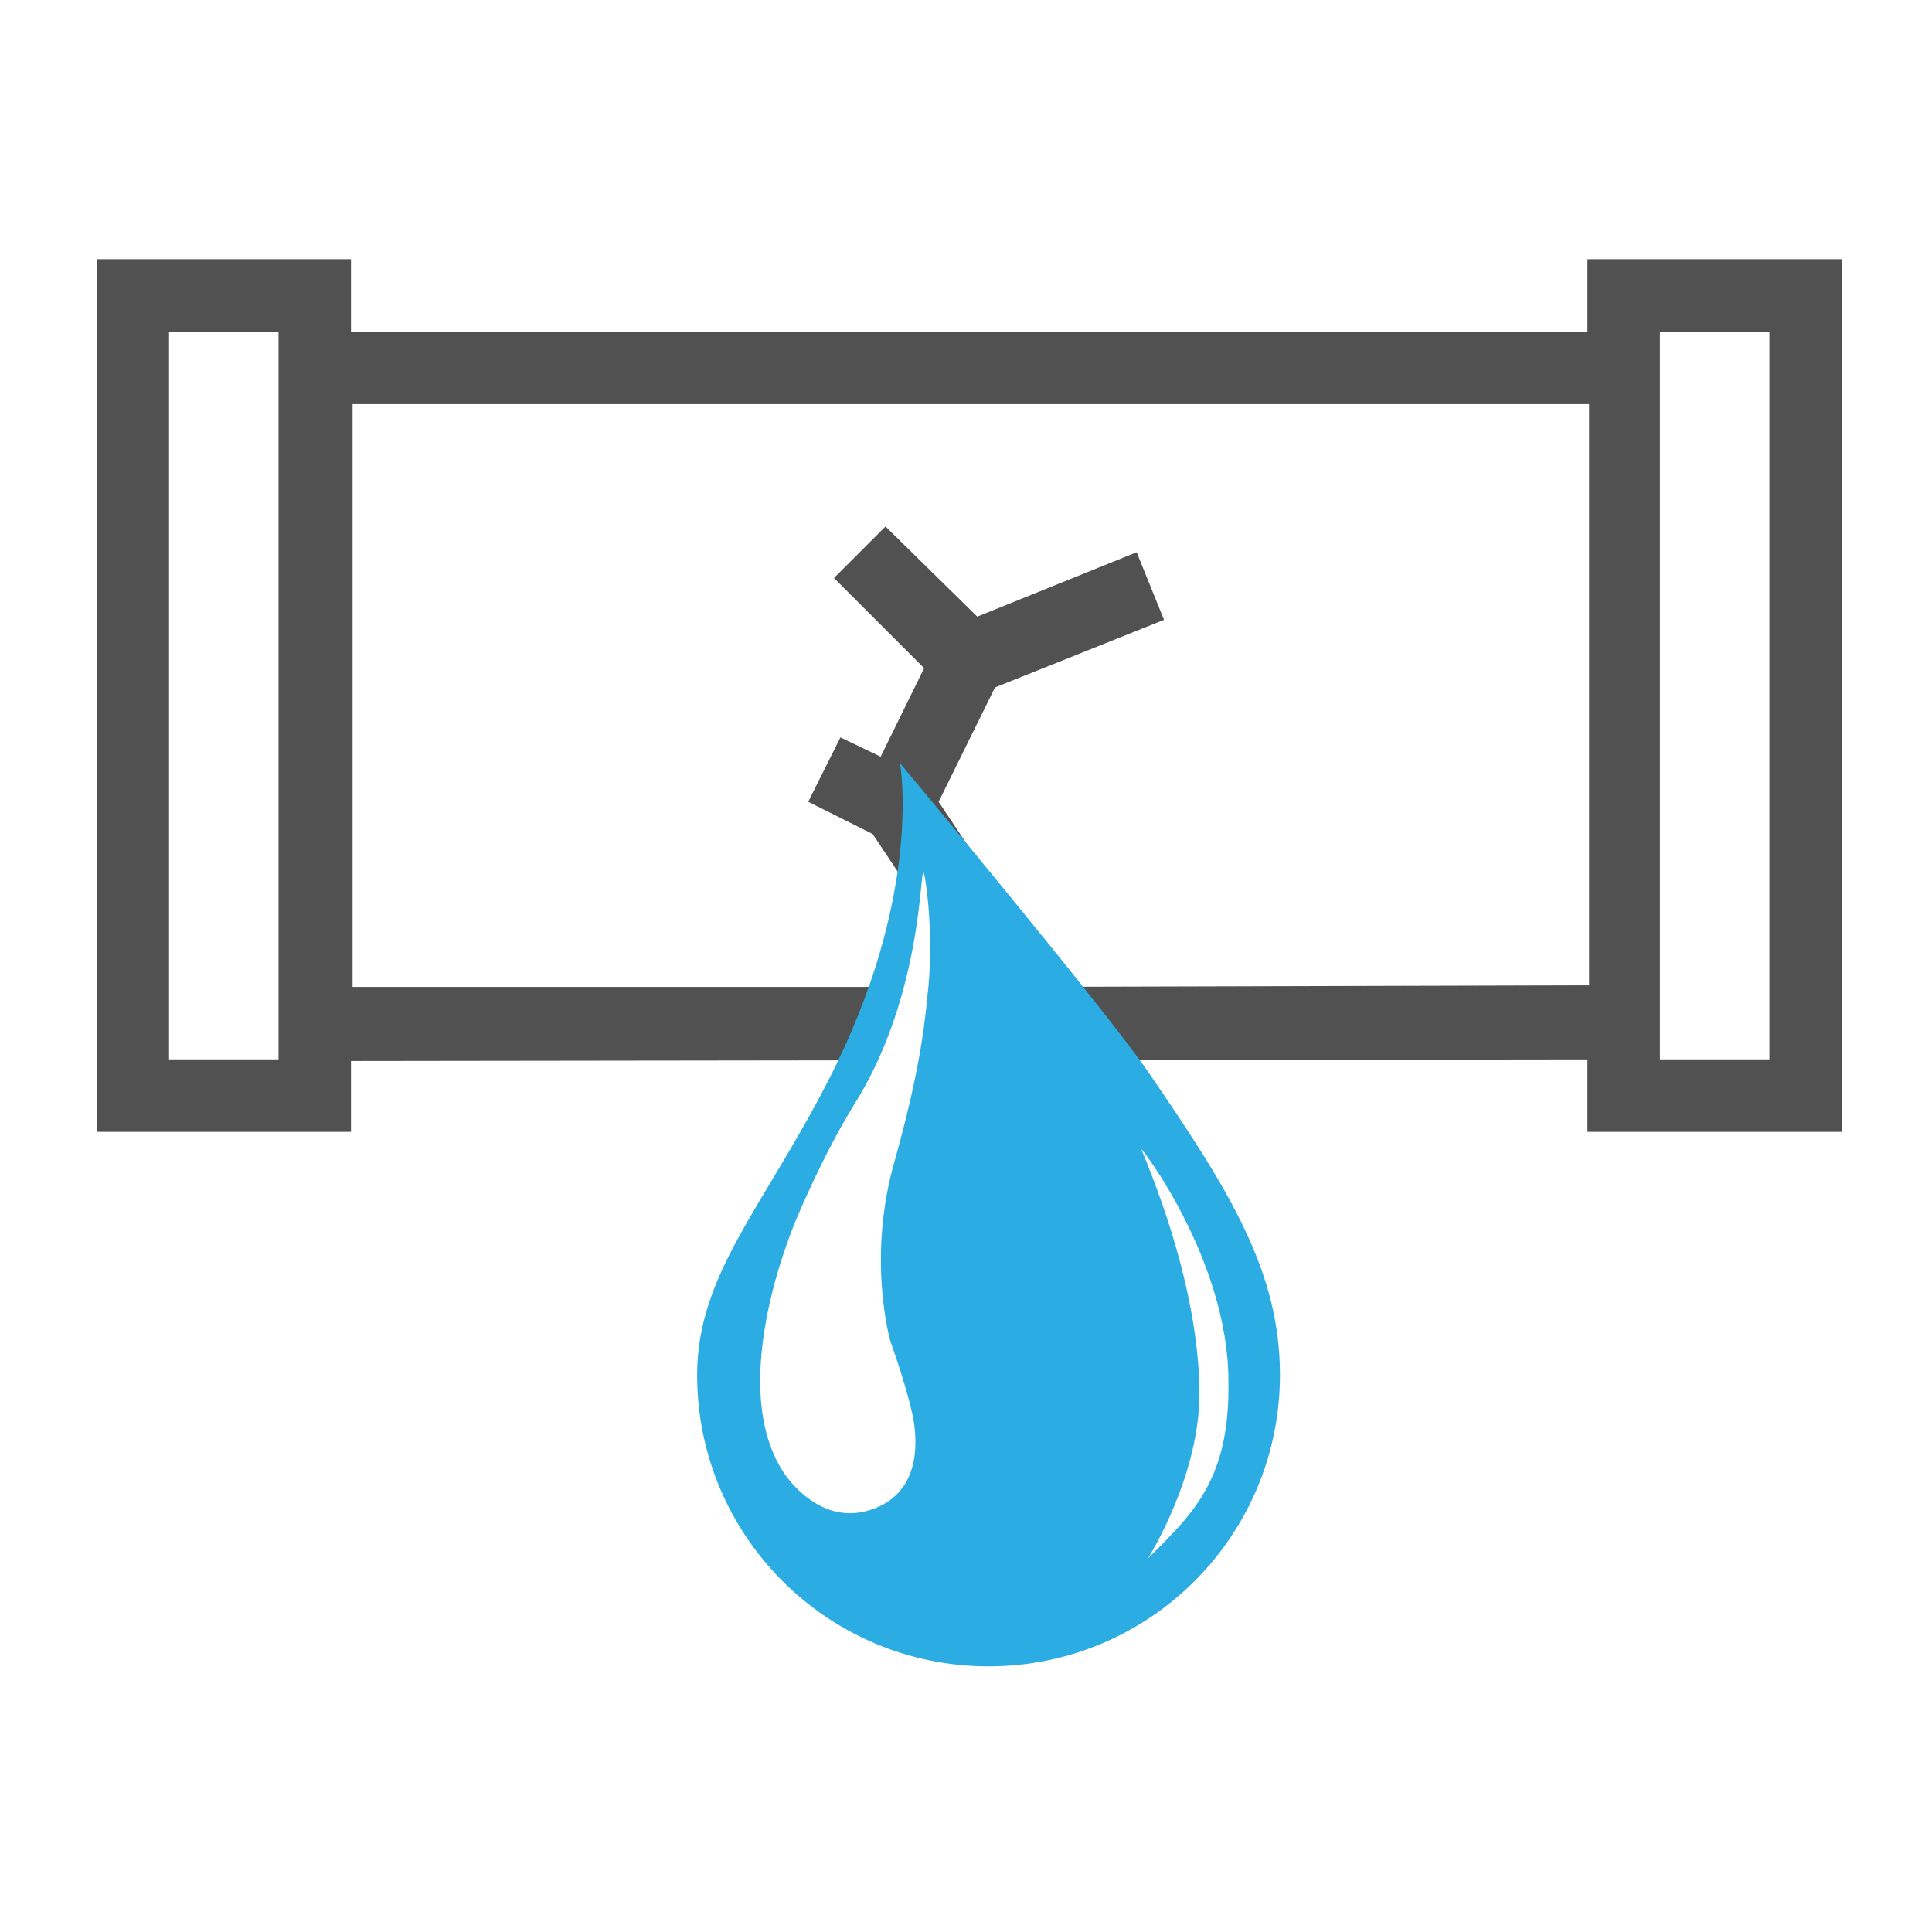 <?xml version="1.0" encoding="utf-8"?>
<!-- Generator: Adobe Illustrator 26.0.3, SVG Export Plug-In . SVG Version: 6.00 Build 0)  -->
<svg version="1.1" xmlns="http://www.w3.org/2000/svg" xmlns:xlink="http://www.w3.org/1999/xlink" x="0px" y="0px"
	 viewBox="0 0 120 120" style="enable-background:new 0 0 120 120;" xml:space="preserve" id="svgg">
<style type="text/css">
	.st0{fill:#FFFFFF;}
	.st1{display:none;}
	.st2{display:inline;}
	.st3{fill:#515151;}
	.st4{fill:#2BADE4;}
	.st5{display:inline;fill:#2BADE4;}
	.st6{display:inline;fill:#FFFFFF;}
	.st7{display:inline;fill:#515151;}
	
	.darkmode .st0{fill:#000000;}
	.darkmode .st3{fill:#aeaeae;}
	.darkmode .st6{display:inline;fill:#000000;}
	.darkmode .st7{display:inline;fill:#aeaeae;}	
</style>
<g id="Layer_1">
	<rect x="0" y="-0.1" class="st0" width="120" height="120"/>
</g>
<g id="pogotowie-kanalizacyjne" class="st1">
	<g class="st2">
		<path class="st3" d="M115,74.1l-2.9-2.8c-0.3-1.2-1.1-4.2-1.5-5.9c-0.7-3.1-2.3-6.8-8.2-8.7c-0.6-0.2-1.2-0.4-1.8-0.6l-8.5-12.6
			c-1.8-3.1-4.9-5-9-5.3l-7.7-0.7c-0.9-4.1-2-7.5-3.3-10.3l-0.5-1.1L70.5,26c-0.7,0-2-0.2-3.4-0.3c-1.8-0.2-3.8-0.3-4.8-0.4
			c-0.7,0-1.4,0-2.2-0.1h-2c-11.4-0.3-21.6-0.2-35.4,1.4l-1,0.1c-3.4,0.4-6.6,0.8-9.7,1.4l-1.4,0.1L10,29.5
			c-3.4,7.9-5.4,18.8-5.4,29.3c0.1,11.9,3.5,21.8,6.3,28l0.4,0.9l0.9,0.2c3.2,0.8,6.6,1.6,10.1,2.2c1.7,5.2,6.6,9,12.3,8.9
			c4.5,0,8.5-2.4,10.8-6c5.8,0.4,11.7,0.6,17.7,0.6c5.2,0,10.3-0.3,15.4-0.7c2.3,3.5,6.3,5.7,10.8,5.7c5.6,0,10.3-3.7,12.1-8.7
			c4.3-0.8,8.4-1.7,12.3-2.8l1.5-0.4L115,74.1z M82.9,42.2c2.7,0.2,4.6,1.3,5.8,3.4l7.9,11.8l-2.1,1.8c-2.6-0.1-11.3-0.6-17.3-1.7
			c0-4.3-0.1-11-0.8-15.9L82.9,42.2z M34.6,95c-4.8,0-8.8-3.9-8.8-8.7c0-4.8,3.9-8.8,8.7-8.8c4.8,0,8.8,3.9,8.8,8.7
			C43.4,91,39.5,94.9,34.6,95z M89.2,94.6c-4.8,0-8.8-3.9-8.8-8.7c0-4.8,3.9-8.8,8.7-8.8c4.8,0,8.8,3.9,8.8,8.7
			C97.9,90.6,94,94.6,89.2,94.6z M102,85.7C102,85.7,102,85.7,102,85.7c0-7.1-5.9-12.8-13-12.8c-7.1,0.1-12.8,5.9-12.8,13
			c0,1.1,0.2,2.1,0.4,3.1c-4.5,0.3-9,0.5-13.6,0.5c-5.4,0-10.7-0.2-16-0.5c0.2-1,0.3-1.9,0.3-3c-0.1-7.1-5.9-12.8-13-12.8
			c-6.9,0-12.6,5.6-12.8,12.5c-2.6-0.5-5.1-1-7.5-1.6c-2.6-5.9-5.4-14.8-5.5-25.4c-0.1-9.5,1.6-19.3,4.6-26.6
			c1.9-0.3,3.9-0.6,5.9-0.9c0,0,18.5-3,43.3-1.8c0.9,0.1,2.6,0.2,4.2,0.3c0.8,0.1,1.6,0.1,2.3,0.2c1.1,2.7,2.1,6,2.9,9.8l0.3,1.5
			l0,0c0.9,4.8,0.9,12.9,0.9,17l0,2.5l1.6,0.3c7.4,1.6,19.9,2.1,20.4,2.1l0.8,0l3.9-3.3c0.4,0.1,0.9,0.3,1.3,0.4
			c3.7,1.2,4.9,3.2,5.5,5.8c0.5,2.2,1.6,6.5,1.6,6.5l0.1,0.6l2.5,2.5l0.1,7.8C108.1,84.4,105.1,85.1,102,85.7z"/>
		<path class="st4" d="M52.6,37.7c4.5,6.6,7.3,11.2,7.3,17c0,9.1-7.4,16.4-16.4,16.4s-16.4-7.4-16.4-16.4c0-5.6,3.7-9.5,7.3-16.5
			c5.5-10.5,4.1-18,4.1-18S50,33.9,52.6,37.7"/>
		<path class="st0" d="M32,60.2c0,0,1.9,3,4.8,2.1c2.1-0.6,2.8-2.5,2.5-4.7C39.2,56,38,52.9,38,52.9s-1.3-4.7,0.2-10.2
			c0.9-3.2,1.5-6.1,1.8-9.1c0.3-3,0-6.2-0.2-6.9c-0.2-1,0.1,6.7-4,13c-1.7,2.7-3.1,6.1-3.1,6.1S28.6,55,32,60.2"/>
		<path class="st0" d="M52.5,65c0,0,3-4.7,2.9-9.6c-0.1-4.8-1.7-9.8-3.3-13.5c-0.1-0.3,4.9,6.2,4.9,13C57.1,60.6,55,62.5,52.5,65"/>
	</g>
</g>
<g id="wyłączenia">
	<g>
		<path class="st3" d="M98.6,16.1v4.5H21.8v-4.5H6v54.2h15.8v-4.4l76.8-0.1v4.5h15.8V16.1H98.6z M17.3,65.8h-6.8V20.6h6.8V65.8z
			 M62.5,61.3v-5.2l-4.2-6.3l3.5-7.1l10.5-4.2l-1.7-4.2l-9.9,4L55,32.7l-3.2,3.2l5.6,5.6L54.7,47l-2.5-1.2l-2,4l4,2l3.8,5.7v3.8
			l-36.1,0V25.1h76.8v36.1L62.5,61.3z M109.9,65.8h-6.8V20.6h6.8V65.8z"/>
		<path class="st4" d="M71.4,66.7c5,7.3,8.1,12.3,8.1,18.7c0,10-8.1,18.1-18.1,18.1s-18.1-8.1-18.1-18.1c0-6.2,4.1-10.4,8.1-18.2
			c6-11.6,4.5-19.8,4.5-19.8S68.6,62.6,71.4,66.7"/>
		<path class="st0" d="M48.7,91.5c0,0,2.1,3.3,5.3,2.3c2.3-0.7,3.1-2.7,2.8-5.2c-0.2-1.7-1.5-5.3-1.5-5.3s-1.5-5.2,0.3-11.3
			c1-3.6,1.7-6.8,2-10.1c0.4-3.3,0-6.8-0.2-7.6c-0.3-1.1,0.1,7.3-4.4,14.4c-1.8,2.9-3.4,6.7-3.4,6.7S44.9,85.8,48.7,91.5"/>
		<path class="st0" d="M71.3,96.8c0,0,3.3-5.2,3.2-10.5c-0.1-5.3-1.9-10.8-3.6-14.9c-0.2-0.4,5.4,6.8,5.4,14.4
			C76.4,91.9,74.1,94,71.3,96.8"/>
	</g>
</g>
<g id="odczyty" class="st1">
	<g class="st2">
		<path class="st3" d="M60.1,12.1c-29.9,0-54.2,24.4-54.2,54.5c0,14.8,5.8,28.6,16.4,39l3.2-3.2c-9.7-9.5-15-22.2-15-35.8
			c0-27.5,22.3-49.9,49.7-49.9s49.7,22.4,49.7,49.9c0,13.6-5.3,26.3-15,35.8l3.2,3.2c10.6-10.3,16.4-24.2,16.4-39
			C114.4,36.5,90,12.1,60.1,12.1z"/>
		<rect x="57.8" y="23.4" class="st3" width="4.5" height="4.5"/>
		
			<rect x="43.9" y="25.8" transform="matrix(0.94 -0.342 0.342 0.94 -6.821 17.496)" class="st3" width="4.5" height="4.5"/>
		<rect x="31.7" y="32.9" transform="matrix(0.766 -0.643 0.643 0.766 -14.639 30.063)" class="st3" width="4.5" height="4.5"/>
		
			<rect x="22.6" y="43.7" transform="matrix(0.5 -0.866 0.866 0.5 -27.338 44.543)" class="st3" width="4.5" height="4.5"/>
		
			<rect x="17.8" y="56.9" transform="matrix(0.174 -0.985 0.985 0.174 -41.71 68.697)" class="st3" width="4.5" height="4.5"/>
		
			<rect x="17.8" y="71.1" transform="matrix(0.985 -0.174 0.174 0.985 -12.42 4.598)" class="st3" width="4.5" height="4.5"/>
		
			<rect x="22.6" y="84.3" transform="matrix(0.866 -0.5 0.5 0.866 -39.94 24.042)" class="st3" width="4.5" height="4.5"/>
		
			<rect x="93" y="84.3" transform="matrix(0.5 -0.866 0.866 0.5 -27.334 125.788)" class="st3" width="4.5" height="4.5"/>
		
			<rect x="97.8" y="71.1" transform="matrix(0.173 -0.985 0.985 0.173 10.536 159.167)" class="st3" width="4.5" height="4.5"/>
		<rect x="93" y="43.7" transform="matrix(0.866 -0.5 0.5 0.866 -10.211 53.774)" class="st3" width="4.5" height="4.5"/>
		<rect x="83.9" y="32.9" transform="matrix(0.643 -0.766 0.766 0.643 3.863 78.562)" class="st3" width="4.5" height="4.5"/>
		
			<rect x="71.7" y="25.8" transform="matrix(0.342 -0.94 0.94 0.342 22.289 87.997)" class="st3" width="4.5" height="4.5"/>
	</g>
	<path class="st5" d="M102.4,57c-0.4-1.2-1.6-1.8-2.8-1.5l-28.7,9.3c-1.9-3.7-5.7-6.2-10.1-6.2c-6.2,0-11.3,5.1-11.3,11.3
		c0,0.6,0.1,1.2,0.2,1.8l-15.8,5.1c-1.2,0.4-1.8,1.7-1.5,2.8c0.3,1,1.2,1.6,2.1,1.6c0.2,0,0.5,0,0.7-0.1l16-5.2
		c2,3.2,5.5,5.3,9.5,5.3c6.2,0,11.3-5.1,11.3-11.3c0-0.2,0-0.5,0-0.7l28.9-9.3C102.1,59.4,102.7,58.2,102.4,57z M60.7,76.6
		c-3.7,0-6.8-3-6.8-6.8s3-6.8,6.8-6.8s6.8,3,6.8,6.8S64.5,76.6,60.7,76.6z"/>
</g>
<g id="centrum_dok" class="st1">
	<polygon class="st5" points="98.6,53.7 94,53.7 94,44.7 26.2,44.7 26.2,53.7 21.7,53.7 21.7,40.1 98.6,40.1 	"/>
	<g class="st2">
		<path class="st3" d="M102.2,31.1h-5.9v4.5h3.2l10.4,18.7V56H81.8L75,62.7H45.3L38.5,56H10.4v-1.7l10.4-18.7H24v-4.5h-5.9l-12.2,22
			V56v2.3v45.2h108.5V58.2V56v-2.8L102.2,31.1z M109.9,98.9H10.4V60.5h26.2l6.8,6.8h33.5l6.8-6.8h26.2V98.9z"/>
		<polygon class="st3" points="33,33.4 87.3,33.4 87.3,37.9 91.8,37.9 91.8,28.8 28.5,28.8 28.5,37.9 33,37.9 		"/>
		<polygon class="st3" points="37.5,22.1 82.7,22.1 82.7,26.6 87.3,26.6 87.3,17.5 33,17.5 33,26.6 37.5,26.6 		"/>
		<path class="st3" d="M46.6,85.3c0,2.5,2,4.5,4.5,4.5h18.1c2.5,0,4.5-2,4.5-4.5V74H46.6V85.3z M51.1,78.6h18.1l0,6.8H51.1V78.6z"/>
	</g>
</g>
<g id="ibok" class="st1">
	<g class="st2">
		<path class="st3" d="M107.5,18.6H13c-3.9,0-7.1,3.2-7.1,7.1v61.5c0,3.9,3.2,7.1,7.1,7.1h37.8v9.5H39v4.7h42.6v-4.7H69.7v-9.5h37.8
			c3.9,0,7.1-3.2,7.1-7.1V25.7C114.6,21.8,111.4,18.6,107.5,18.6z M13,23.3h94.6c1.3,0,2.4,1.1,2.4,2.4v49.6H10.6V25.7
			C10.6,24.4,11.7,23.3,13,23.3z M65,103.7h-9.5v-9.5H65V103.7z M107.5,89.5H13c-1.3,0-2.4-1.1-2.4-2.4v-7.1h99.3v7.1
			C109.9,88.5,108.8,89.5,107.5,89.5z"/>
		
			<rect x="13.9" y="29.2" transform="matrix(0.707 -0.707 0.707 0.707 -16.808 22.599)" class="st3" width="10" height="4.7"/>
		
			<rect x="11.4" y="35.1" transform="matrix(0.707 -0.707 0.707 0.707 -19.256 28.51)" class="st3" width="26.7" height="4.7"/>
		<rect x="57.9" y="82.4" class="st3" width="4.7" height="4.7"/>
	</g>
	<path class="st5" d="M70.5,30.1C75.7,37.7,79,43,79,49.6c0,10.5-8.5,19-19,19s-19-8.5-19-19c0-6.5,4.2-10.9,8.5-19
		c6.3-12.1,4.7-20.7,4.7-20.7S67.5,25.7,70.5,30.1"/>
	<path class="st6" d="M46.7,56c0,0,2.2,3.4,5.6,2.4c2.4-0.7,3.3-2.8,2.9-5.4c-0.2-1.8-1.6-5.5-1.6-5.5s-1.5-5.4,0.3-11.8
		C55,32,55.6,28.7,56,25.2c0.4-3.5,0-7.1-0.2-8c-0.3-1.2,0.1,7.7-4.6,15c-1.9,3.1-3.6,7-3.6,7S42.7,50,46.7,56"/>
	<path class="st6" d="M70.4,61.6c0,0,3.5-5.5,3.4-11C73.6,45,71.8,39.2,70,35c-0.2-0.4,5.7,7.2,5.7,15
		C75.6,56.5,73.2,58.6,70.4,61.6"/>
</g>
<g id="efaktura" class="st1">
	<path class="st7" d="M60.3,112.3H16.2c-5.7,0-10.4-4.7-10.4-10.4V50.1c0-4.6,3.2-7.3,5.5-9.3l0.6-0.5c2.3-2,12.6-10.1,13-10.4
		l3.2,4.1c-0.1,0.1-10.7,8.4-12.9,10.3l-0.6,0.5c-2.3,1.9-3.7,3.2-3.7,5.3v51.9c0,2.9,2.3,5.2,5.2,5.2h44.1V112.3z"/>
	<path class="st7" d="M104.4,112.3H60.3v-5.2h44.1c2.9,0,5.2-2.3,5.2-5.2V50.1c0-2.1-1.4-3.4-3.7-5.3l-0.6-0.5
		c-2.2-1.9-12.8-10.2-12.9-10.3l3.2-4.1c0.4,0.3,10.8,8.5,13,10.4l0.6,0.5c2.3,2,5.5,4.6,5.5,9.3v51.9
		C114.8,107.7,110.1,112.3,104.4,112.3z"/>
	<polygon class="st5" points="96.6,63.1 91.4,63.1 91.4,11.2 29.2,11.2 29.2,63.1 24,63.1 24,6 96.6,6 	"/>
	<path class="st7" d="M106.2,54.5l-3.7-3.7L76.8,76.6c-4.5,3.8-7.4,4.6-11.3,4.6H55.1c-3.8,0-6.8-0.7-11.1-4.4L18.1,50.9l-3.7,3.7
		L35.9,76L14.4,97.5l3.7,3.7l21.5-21.5l0.9,0.9c5.6,4.8,9.9,5.8,14.6,5.8h10.4c4.7,0,9-1,14.8-5.9l0.8-0.8l21.5,21.5l3.7-3.7
		L84.7,76L106.2,54.5z"/>
</g>
<g id="przetargi" class="st1">
	<path class="st7" d="M56.8,116.1h-4.6v-8l0.9-0.7c0.1,0,6-4.6,6-9.6v-2.3h4.6v2.3c0,5.9-4.8,10.7-6.9,12.5V116.1z"/>
	<path class="st7" d="M17.8,116.1l0-29.8c0-8,4.4-12,7.6-15l9.3-7.4l2.9,3.6l-9.2,7.3c-2.9,2.7-6,5.5-6,11.5l0,29.8H17.8z"/>
	<polygon class="st5" points="102.6,97.8 49.9,97.8 49.9,93.2 98,93.2 98,10.7 46.2,10.7 38.4,18.5 38.4,86.3 33.8,86.3 33.8,16.6 
		44.3,6.1 102.6,6.1 	"/>
	<polygon class="st5" points="52.2,24.4 40.7,24.4 40.7,19.8 47.6,19.8 47.6,13 52.2,13 	"/>
	<path class="st7" d="M40.4,106.9v-4.6c0,0,7.2-1.4,7.2-9.2v-5.6l0.8-0.7c0,0,2.4-2,4.7-4.4c2.4-3.2,1.2-7.1-0.2-8.3
		c-0.7-0.6-1-0.4-1.4,0C47.3,78.4,33,92,32.4,92.5l-3.2-3.3c0.1-0.1,14.8-14.1,19-18.3c2.2-2.2,5.3-2.3,7.7-0.2
		c3.4,3.1,4.5,9.8,0.7,14.7l-0.2,0.2c-1.7,1.7-3.3,3.2-4.3,4v3.5C52.2,103.5,42.9,106.9,40.4,106.9z"/>
</g>
<g id="kontakt" class="st1">
	<rect x="48.3" y="46.2" class="st5" width="4.7" height="9.4"/>
	<path class="st5" d="M109.2,64.9H69.4v-4.7h39.8c1.3,0,2.3-1.1,2.3-2.3V22.8c0-1.3-1-2.3-2.3-2.3H55.4c-1.3,0-2.3,1.1-2.3,2.3v18.7
		h-4.7V22.8c0-3.9,3.1-7,7-7h53.8c3.9,0,7,3.1,7,7v35.1C116.2,61.8,113.1,64.9,109.2,64.9z"/>
	
		<rect x="10.3" y="83.7" transform="matrix(0.707 -0.707 0.707 0.707 -54.88 39.511)" class="st7" width="19.9" height="4.7"/>
	<path class="st7" d="M64.7,102.4H10.9c-3.9,0-7-3.1-7-7V60.3c0-3.9,3.1-7,7-7h53.8c3.9,0,7,3.1,7,7V79h-4.7V60.3
		c0-1.3-1-2.3-2.3-2.3H10.9c-1.3,0-2.3,1.1-2.3,2.3v35.1c0,1.3,1.1,2.3,2.3,2.3h53.8c1.3,0,2.3-1.1,2.3-2.3V86h4.7v9.4
		C71.7,99.2,68.6,102.4,64.7,102.4z"/>
	<path class="st7" d="M37.8,85.3c-2.7,0-5.4-0.7-7.3-2.1L30.3,83L11.6,64.3l3.3-3.3l18.6,18.6c2,1.5,6.6,1.5,8.6,0l18.6-18.6
		l3.3,3.3L45.1,83.2C43.2,84.6,40.5,85.3,37.8,85.3z"/>
	<rect x="53" y="76.1" transform="matrix(0.707 -0.707 0.707 0.707 -44.598 64.334)" class="st7" width="4.7" height="19.9"/>
	<rect x="32" y="39.2" class="st7" width="25.7" height="4.7"/>
	<rect x="10.9" y="27.5" class="st7" width="23.4" height="4.7"/>
	<rect x="20.3" y="15.8" class="st7" width="23.4" height="4.7"/>
	<rect x="78.8" y="88.3" class="st7" width="23.4" height="4.7"/>
	<rect x="62.4" y="76.6" class="st7" width="23.4" height="4.7"/>
</g>
<g id="fb" class="st1">
	<g class="st2">
		<path class="st4" d="M12.7,62.5c0-1.9,0-3.8,0-5.7c0-0.2,0.1-0.5,0.1-0.7c0.4-5.3,1.7-10.4,3.8-15.3c3.3-7.4,8.1-13.5,14.5-18.4
			c5.4-4.2,11.5-7,18.1-8.5c5.8-1.3,11.7-1.6,17.6-0.7c5.5,0.8,10.7,2.5,15.6,5.1c6.7,3.6,12.3,8.6,16.6,14.8c4.3,6.2,7,13,7.9,20.5
			c0.1,1.1,0.3,2.1,0.4,3.2c0,1.7,0,3.4,0,5.1c-0.1,0.7-0.1,1.4-0.2,2.1c-0.4,3.7-1.1,7.3-2.3,10.8c-1.6,4.5-3.7,8.7-6.6,12.5
			c-3,4-6.4,7.5-10.5,10.4c-3.5,2.5-7.3,4.6-11.4,6c-1.9,0.7-3.8,1.2-5.7,1.8c0-13.1,0-26.1,0-39.1c3.5,0,6.9,0,10.3,0
			c0.7,0,1-0.2,0.9-0.9c0-3.4,0-6.7,0-10.1c0-2.1,0-2.1-2.1-2.1c-2.9,0-5.7,0-8.6,0c-0.3,0-0.7,0.1-0.7-0.5c0-2.7-0.1-5.4,1-7.9
			c0.8-1.9,2.1-3.3,4-4.1c2.3-0.9,4.6-0.6,6.9-0.3c0.7,0.1,1.3,0.3,2,0.4c0.1-0.2,0.1-0.3,0.1-0.4c0.2-4.2,0.4-8.4,0.7-12.7
			c0-0.4-0.2-0.6-0.5-0.7c-4.5-1.1-9-1.4-13.6-0.6c-3.6,0.6-6.9,1.9-9.8,4.1c-4.2,3.2-6.5,7.6-7.8,12.7c-0.7,2.9-1,5.9-0.9,8.9
			c0,0.3,0,0.6,0,0.9c-2.3,0-4.6,0-6.8,0c-0.5,0-0.7,0.1-0.7,0.6c0,3.9,0,7.9,0,11.8c0,0.5,0.2,0.6,0.7,0.6c2,0,4,0,6,0
			c0.3,0,0.5,0,0.8,0c0,13.3,0,26.4,0,39.7c-2.2-0.5-4.3-0.9-6.4-1.6c-7.1-2.2-13.4-5.8-18.7-10.9c-3.5-3.3-6.4-7-8.8-11.2
			c-2.7-4.8-4.6-10-5.4-15.5C13.1,65.5,12.9,64,12.7,62.5z"/>
	</g>
</g>
<g id="yt" class="st1">
	<g class="st2">
		<path class="st4" d="M13,59.4c0-25.8,20.9-47.1,47.1-47.1c26.2,0,47.1,21.3,47.1,47.1c0,25.8-20.9,47.1-47.1,47.1
			C33.9,106.4,13,85.1,13,59.4z M60.1,40.9c-5.8,0-11.6,0-17.4,0c-0.9,0-1.7,0.1-2.5,0.3c-4.2,1.1-7.2,4.8-7.2,9.2
			c0,1.1,0,2.2,0,3.3c0,5.3,0,10.6,0,15.9c0,2.3,0.8,4.4,2.3,6.1c1.9,2.2,4.3,3.3,7.3,3.3c6.3,0,12.6,0,18.9,0c5.4,0,10.8,0,16.2,0
			c1.7,0,3.3-0.4,4.8-1.2c3.1-1.9,4.8-4.6,4.9-8.3c0-1.7,0-3.3,0-5c0-4.7,0-9.4,0-14c0-2.4-0.7-4.4-2.3-6.2
			c-1.9-2.2-4.4-3.4-7.3-3.4C71.8,40.9,65.9,40.9,60.1,40.9z"/>
		<path class="st4" d="M54.3,67.5c0-5.1,0-10.1,0.1-15.1c4.8,2.5,9.5,4.9,14.3,7.4C63.9,62.4,59.1,64.9,54.3,67.5z"/>
	</g>
</g>
<g id="aktualnoci" class="st1">
	<g class="st2">
		<path class="st4" d="M62.4,114.4H58v-6.8c0-5.5-10.9-8.9-16.8-8.9s-16.8,3.4-16.8,8.9v6.8h-4.5v-6.8c0-9.3,14.1-13.3,21.3-13.3
			s21.3,4,21.3,13.3V114.4z"/>
		<path class="st4" d="M41.2,92c-6.8,0-12.3-6-12.3-13.4v-2.2c0-7.4,5.5-13.4,12.3-13.4s12.3,6,12.3,13.4v2.2C53.5,86,48,92,41.2,92
			z M41.2,67.4c-4.3,0-7.8,4-7.8,9v2.2c0,4.9,3.5,9,7.8,9s7.8-4,7.8-9v-2.2C49,71.4,45.5,67.4,41.2,67.4z"/>
		<path class="st3" d="M66.9,94.2c-0.7,0-1.3-0.1-1.9-0.4c-1.5-0.7-2.5-2.3-2.5-4V76.4h-6.7v-4.5h11.2v17.8l16.2-17.8H96
			c2.5,0,4.5-2,4.5-4.5V15.9c0-2.5-2-4.5-4.5-4.5H24.4c-2.5,0-4.5,2-4.5,4.5v51.5c0,2.5,2,4.5,4.5,4.5h2.2v4.5h-2.2c-4.9,0-9-4-9-9
			V15.9c0-4.9,4-9,9-9H96c4.9,0,9,4,9,9v51.5c0,4.9-4,9-9,9H85.1L69.7,93.2C68.9,93.9,67.9,94.2,66.9,94.2z"/>
	</g>
	<rect x="44.5" y="27.1" class="st5" width="33.6" height="4.5"/>
	<rect x="44.5" y="36.1" class="st5" width="33.6" height="4.5"/>
	<rect x="44.5" y="45" class="st5" width="17.9" height="4.5"/>
</g>
<g id="napisali_o_nas" class="st1">
	<g class="st2">
		<path class="st4" d="M75.1,95l-6.8-15.8c-0.1-0.3-0.3-0.5-0.5-0.7L24.9,35.5c-0.7-0.7-1.8-0.8-2.6-0.4l-1.9-1.9
			c-2.8-2.7-7.2-2.7-10,0c-1.3,1.3-2.1,3.1-2.1,5c0,1.9,0.7,3.7,2.1,5l1.9,1.9c-0.5,0.9-0.3,1.9,0.4,2.7l42.9,42.9
			c0.2,0.2,0.4,0.4,0.7,0.5l15.8,6.8c0.3,0.1,0.6,0.2,0.9,0.2c0.6,0,1.2-0.2,1.6-0.7C75.3,96.8,75.4,95.8,75.1,95z M13.6,36.4
			c1-1,2.6-1,3.6,0l1.8,1.8l-3.6,3.6L13.6,40c-0.5-0.5-0.7-1.1-0.7-1.8C12.8,37.6,13.1,36.9,13.6,36.4z M17.4,46.1l5.8-5.8
			l38.6,38.6l-5.8,5.8L17.4,46.1z M59.6,87.6l5.2-5.2l3.9,9.1L59.6,87.6z"/>
		<g>
			<path class="st3" d="M92,10H41.4c-3.7,0-6.8,3-6.8,6.8v24.9h4.5V16.8c0-1.2,1-2.3,2.3-2.3h48.8l16.8,16.8v71.4
				c0,1.2-1,2.3-2.3,2.3H41.4c-1.2,0-2.3-1-2.3-2.3V77.8h-4.5v24.9c0,3.7,3,6.8,6.8,6.8h63.3c3.7,0,6.8-3,6.8-6.8V29.4L92,10z"/>
			<polygon class="st3" points="86.6,19 86.6,34.8 102.4,34.8 102.4,30.3 91.1,30.3 91.1,19 			"/>
			<rect x="79.8" y="93.6" class="st3" width="18.1" height="4.5"/>
			<rect x="52.7" y="43.9" class="st3" width="42.9" height="4.5"/>
			<rect x="52.7" y="52.9" class="st3" width="42.9" height="4.5"/>
			<rect x="61.7" y="62" class="st3" width="33.9" height="4.5"/>
			<rect x="70.7" y="71" class="st3" width="24.9" height="4.5"/>
		</g>
	</g>
</g>
<g id="video" class="st1">
	<g class="st2">
		<path class="st3" d="M96.2,96.5H32.1c-1.1,0-2,0.9-2,2c0,1.1,0.9,2,2,2h64.1c1.1,0,2-0.9,2-2C98.2,97.4,97.3,96.5,96.2,96.5z"/>
		<path class="st3" d="M109.4,51.5H18.9c-1.1,0-2,0.9-2,2v54.8c0,4.6,3.7,8.3,8.2,8.3h77.9c4.5,0,8.2-3.7,8.2-8.3V53.4
			C111.3,52.3,110.5,51.5,109.4,51.5z M84.7,55.4h16.5L87.4,69.3H70.9l13.5-13.5C84.6,55.6,84.6,55.5,84.7,55.4z M62.7,55.4h16.5
			L65.3,69.3H48.9l13.7-13.7C62.6,55.5,62.7,55.5,62.7,55.4z M57.1,55.4L43.3,69.3H26.9l13.8-13.8H57.1z M20.9,55.4h14.2L21.3,69.3
			h-0.4V55.4z M107.4,108.3c0,2.4-1.9,4.3-4.3,4.3H25.2c-2.4,0-4.3-1.9-4.3-4.3V73.2h23.2c0,0,0,0,0,0h63.3V108.3z M107.4,69.3H93
			l13.8-13.8h0.6V69.3z"/>
		<path class="st3" d="M30.1,87.1c0,1.1,0.9,2,2,2h64.1c1.1,0,2-0.9,2-2s-0.9-2-2-2H32.1C31,85.2,30.1,86,30.1,87.1z"/>
	</g>
	<path class="st5" d="M105.6,21.4l-4.1-11.1C100,6,95.3,3.8,91,5.4l-13.9,5.1c0,0,0,0,0,0L17.8,32c-2.1,0.8-3.7,2.3-4.6,4.3
		c-0.9,2-1,4.2-0.3,6.3l4.1,11.1c0.2,0.5,0.5,0.9,1,1.1c0.3,0.1,0.6,0.2,0.8,0.2c0.2,0,0.5,0,0.7-0.1l85-30.9
		C105.5,23.6,106,22.5,105.6,21.4z M92.4,9.1c0.5-0.2,1-0.3,1.5-0.3c1.8,0,3.4,1.1,4,2.8l3.4,9.3l-0.1,0L83,12.5L92.4,9.1z
		 M80.4,28.5L62.3,20l15.4-5.6l18.2,8.5L80.4,28.5z M59.7,36l-18.2-8.5L57,22c0,0,0,0,0,0l18.1,8.4L59.7,36z M39,43.6l-18.2-8.5
		l15.4-5.6L54.5,38L39,43.6z M16.6,41.2c-0.4-1.1-0.3-2.2,0.2-3.3c0.1-0.1,0.1-0.2,0.2-0.3l16.8,7.8l-13.8,5L16.6,41.2z"/>
</g>
<g id="pracuj_z_nami" class="st1">
	<g class="st2">
		<path class="st4" d="M90.9,58.3H71.6v-4.8h17.9l11.9-21.8H68.1l-9,15.7L54.9,45l9.7-17c0.4-0.8,1.2-1.2,2.1-1.2h38.8
			c0.9,0,1.6,0.5,2.1,1.2c0.4,0.7,0.5,1.6,0,2.4L93.1,57C92.6,57.8,91.8,58.3,90.9,58.3z"/>
		<g>
			<path class="st3" d="M42.5,34.1c6.9,0,12.1-5.5,12.1-12.8v-3.5C54.6,10.5,49.4,5,42.5,5c-6.9,0-12.1,5.5-12.1,12.8v3.5
				C30.4,28.6,35.6,34.1,42.5,34.1z M35.2,17.8c0-4.6,3.1-8,7.3-8s7.3,3.3,7.3,8v3.5c0,4.6-3.1,8-7.3,8s-7.3-3.3-7.3-8V17.8z"/>
			<path class="st3" d="M18.3,82.5V51h-4.8v31.5c0,8,6.5,14.5,14.5,14.5v14.5h-9.7v4.8h24.2v-4.8h-9.7V97h12.1v-4.8H28
				C22.6,92.2,18.3,87.9,18.3,82.5z"/>
			<path class="st3" d="M110.3,60.7H65.4c1.7-3.3,1.4-7,1.3-7.5L66.5,51H50.9L38.8,36.5h-8.4c-5.3,0-9.7,4.3-9.7,9.7v31.5
				c0,6.7,5.4,12.1,12.1,12.1h15.5l13.8,25.4l4.3-2.3L51.2,84.9H32.8c-4,0-7.3-3.3-7.3-7.3V46.2c0-2.7,2.2-4.8,4.8-4.8h6.1
				l12.1,14.5h13.2c-0.1,1.2-0.5,2.6-1.4,3.6c-0.8,0.9-1.9,1.3-3.4,1.3H43.7l-9-11.2l-3.8,3l6.7,8.4v14.3h12.9
				c2.5,0,5.7,0.6,6.7,3.4l17,36.3l4.4-2L61.7,76.9c-1.5-4.2-5.4-6.5-11.2-6.5h-8v-4.8H57h38.8v50.9h4.8V65.6h9.7V60.7z"/>
		</g>
	</g>
</g>
<g id="pdf" class="st1">
	<g id="_x37_jplFL_00000080190214711105708410000004307635590584545180_" class="st2">
		<g>
			<path class="st4" d="M31.2,48.9c-7,0-13.9,0-20.9,0c-1.6,0-2.6-0.7-3.1-2.1c-0.1-0.3-0.1-0.6-0.1-0.9c0-7.5,0-15,0-22.6
				c0-1.9,1.1-3,2.9-3.2c1.3-0.1,2.7,0,4,0c12.7,0,25.3,0,38,0c1.1,0,2.2,0.3,2.8,1.3c0.3,0.5,0.5,1.1,0.5,1.7c0,7.6,0,15.2,0,22.8
				c0,1.7-1.3,2.9-3,3C45.3,48.9,38.3,48.9,31.2,48.9C31.2,48.9,31.2,48.9,31.2,48.9z M25.6,25.6c0,5.9,0,11.8,0,17.7
				c0.2,0,0.3,0,0.5,0c1.7,0,3.4,0,5.2,0c3.1,0,4.9-1.6,5.9-4.4c1-2.6,1-5.3,0.4-8c-0.4-1.9-1.3-3.5-3-4.5c-1.1-0.6-2.3-0.8-3.5-0.9
				C29.3,25.6,27.5,25.6,25.6,25.6z M16,36.8c0.3,0,0.5,0,0.7,0c1-0.1,2-0.1,2.9-0.2c1.5-0.2,2.7-0.8,3.4-2.2c0.9-1.9,1-3.9,0.3-5.8
				c-0.7-1.7-1.9-2.8-3.7-2.9c-2.4-0.1-4.8-0.1-7.3-0.1c-0.1,0-0.1,0.1-0.2,0.1c0,5.9,0,11.8,0,17.7c1.3,0,2.5,0,3.9,0
				C16,41.2,16,39.1,16,36.8z M40.5,25.6c0,6,0,11.9,0,17.8c1.1,0,2.2,0,3.2,0c0.5,0,0.6-0.1,0.6-0.6c0-1.9,0-3.8,0-5.7
				c0-0.2,0-0.5,0-0.8c1.7,0,3.4,0,5,0c0-1.1,0-2,0-3.1c-1.7,0-3.3,0-5,0c0-1.6,0-3.1,0-4.6c0.2,0,0.4,0,0.5,0c1.8,0,3.6,0,5.4,0
				c0.5,0,0.7-0.2,0.7-0.7c0-0.5,0-1.1,0-1.6c0-0.6-0.1-0.8-0.8-0.8c-3,0-6,0-9,0C41,25.5,40.7,25.6,40.5,25.6z"/>
			<path class="st4" d="M105,94.6c2.8,0,5.5,0,8.3,0c-6.4,7-12.6,13.9-18.9,20.8c-6.3-6.9-12.5-13.7-18.7-20.6
				c0-0.1,0.1-0.1,0.1-0.2c2.6,0,5.3,0,7.9,0c0-0.2,0.1-0.3,0.1-0.4c0-2.4,0-4.9,0-7.3c0-4.7,0-9.4,0-14.2c0-0.9,0.8-1.6,1.8-1.8
				c0.2,0,0.4,0,0.7,0c5.4,0,10.8,0,16.2,0c0.4,0,0.9,0.1,1.3,0.2c0.9,0.3,1.2,0.8,1.2,1.7c0,5,0,10,0,15c0,2,0,4,0,6
				C105,94,105,94.2,105,94.6z"/>
			<path class="st3" d="M95.4,31.7c-0.8,0.2-1.5,0.3-2.3,0.5c-3.5,0.7-7,0.5-10.4-0.9c-2.9-1.1-5.4-2.8-7.2-5.4
				c-1.4-2-2.1-4.3-2.5-6.7c-0.5-3.2-0.2-6.4,0.5-9.6c0,0,0-0.1,0-0.2c-0.2,0-0.4,0-0.6,0c-15.4,0-30.9,0-46.3,0
				c-3.4,0-6,1.6-7.7,4.5c-0.4,0.8-0.6,1.7-0.9,2.6c-0.1,0.3-0.1,0.6-0.2,0.9c-1.1,0-2.1,0-3.4,0c0.2-1,0.3-2,0.6-2.9
				c0.9-2.9,2.6-5.1,5.2-6.7C22.3,6.6,24.3,6,26.6,6c6.5,0,13,0,19.5,0C53.1,6,60,6,67,6c2.6,0,5.3,0,7.9,0c0.4,0,0.8,0.1,1.1,0.4
				c5.5,5.5,11,11,16.4,16.5c2,2,3.9,3.9,5.9,5.9c0.2,0.2,0.4,0.6,0.4,0.8c0,9.3,0,18.7,0,28c0,3.4,0,6.7,0,10.1c0,0.2,0,0.5,0,0.8
				c-1.1,0-2.2,0-3.3,0C95.4,56.3,95.4,44,95.4,31.7z"/>
			<path class="st3" d="M14.7,51.5c1.1,0,2.2,0,3.3,0c0,0.3,0,0.6,0,0.8c0,15.2,0,30.5,0,45.7c0,2.1,0.5,4,1.8,5.7
				c1.2,1.5,2.8,2.6,4.8,3c1,0.2,1.9,0.3,2.9,0.3c7.8,0,15.6,0,23.4,0c4.1,0,8.3,0,12.4,0c6.6,0,13.2,0,19.7,0
				c0.3,0,0.7,0.2,0.9,0.4c0.9,0.9,1.7,1.9,2.7,2.9c-0.3,0-0.5,0-0.7,0c-8.6,0-17.3,0-25.9,0c-11,0-22,0-33,0
				c-3.9,0-7.2-1.4-9.8-4.5c-1.7-2.1-2.6-4.6-2.6-7.4c0-9,0-18.1,0-27.1c0-6.2,0-12.5,0-18.7C14.7,52.4,14.7,52,14.7,51.5z"/>
			<path class="st3" d="M83.5,56.9c0,0.9,0,1.6,0,2.5c-18.2,0-36.5,0-54.7,0c0-0.8,0-1.6,0-2.5C47,56.9,65.2,56.9,83.5,56.9z"/>
			<path class="st3" d="M83.5,67.8c0,0.4,0,0.8,0,1.2c0,0.1,0,0.3-0.1,0.3c-0.7,0.3-1,1.1-2,1.1c-5.5-0.1-11,0-16.5,0
				c-11.8,0-23.7,0-35.5,0c-0.2,0-0.4,0-0.7,0c0-0.8,0-1.6,0-2.5C46.9,67.8,65.2,67.8,83.5,67.8z"/>
			<path class="st3" d="M81.4,81.2c-17.6,0-35.2,0-52.7,0c0-0.8,0-1.6,0-2.5c17.6,0,35.1,0,52.7,0C81.4,79.5,81.4,80.3,81.4,81.2z"
				/>
			<path class="st3" d="M28.6,89.6c17.7,0,35.2,0,52.8,0c0,0.8,0,1.6,0,2.5c-1.1,0-2.2,0-3.3,0c-13.6,0-27.1,0-40.7,0
				c-2.7,0-5.4,0-8.1,0c-0.5,0-0.7-0.1-0.7-0.7C28.7,90.8,28.6,90.2,28.6,89.6z"/>
			<path class="st3" d="M83.4,35.9c0,0.8,0,1.6,0,2.4c-7.3,0-14.6,0-22,0c0-0.8,0-1.6,0-2.4C68.7,35.9,76.1,35.9,83.4,35.9z"/>
			<path class="st3" d="M61.4,48.6c0-0.8,0-1.6,0-2.5c7.3,0,14.6,0,22,0c0,0.8,0,1.6,0,2.5C76.1,48.6,68.8,48.6,61.4,48.6z"/>
			<path class="st4" d="M29.5,40.3c0-0.2,0-0.4,0-0.6c0-3.4,0-6.8,0-10.2c0-0.5,0.1-0.8,0.7-0.8c2.1,0,3,1,3.4,3
				c0.4,1.8,0.4,3.7,0,5.5C33,39.5,32.2,40.5,29.5,40.3z"/>
			<path class="st4" d="M16,33.7c0-1.6,0-3.2,0-4.7c0-0.1,0.2-0.4,0.4-0.4c0.6,0,1.2-0.1,1.8,0c0.8,0.1,1.1,0.7,1.3,1.4
				c0,0,0,0.1,0,0.1C20,33.2,19,34,16,33.7z"/>
		</g>
	</g>
</g>
<g id="up" class="st1">
	<path class="st5" d="M36.3,67.3c-6.2,0-12.1,0-18.5,0C32,51.7,45.9,36.4,59.9,21c13.9,15.3,27.8,30.6,41.6,45.8
		c-0.1,0.1-0.1,0.3-0.2,0.4c-5.8,0-11.7,0-17.5,0c-0.1,0.5-0.2,0.7-0.2,0.9c0,5.4,0,10.9,0,16.3c0,10.5,0-1.3,0,9.2
		c0,2.1-1.7,3.7-4.1,4c-0.5,0.1-1,0.1-1.5,0.1c-12,0-24,0-36,0c-1,0-2-0.2-3-0.5c-1.9-0.6-2.7-1.8-2.7-3.8c0-11.1,0,0.1,0-11
		c0-4.4,0-8.8,0-13.3C36.3,68.6,36.3,68.1,36.3,67.3z"/>
</g>
<script>
		if (localStorage.getItem('theme') != 'dark') {
<!-- 			document.getElementById('pogotowie-kanalizacyjne').className = "lightmode"; -->
			document.getElementById("svgg").className.baseVal = "lightmode";
		} else {
<!-- 			document.getElementById('pogotowie-kanalizacyjne').className = "darkmode"; -->
			document.getElementById("svgg").className.baseVal = "darkmode";
		}
		
		//alert(localStorage.getItem('theme'));
    
    </script>
</svg>
